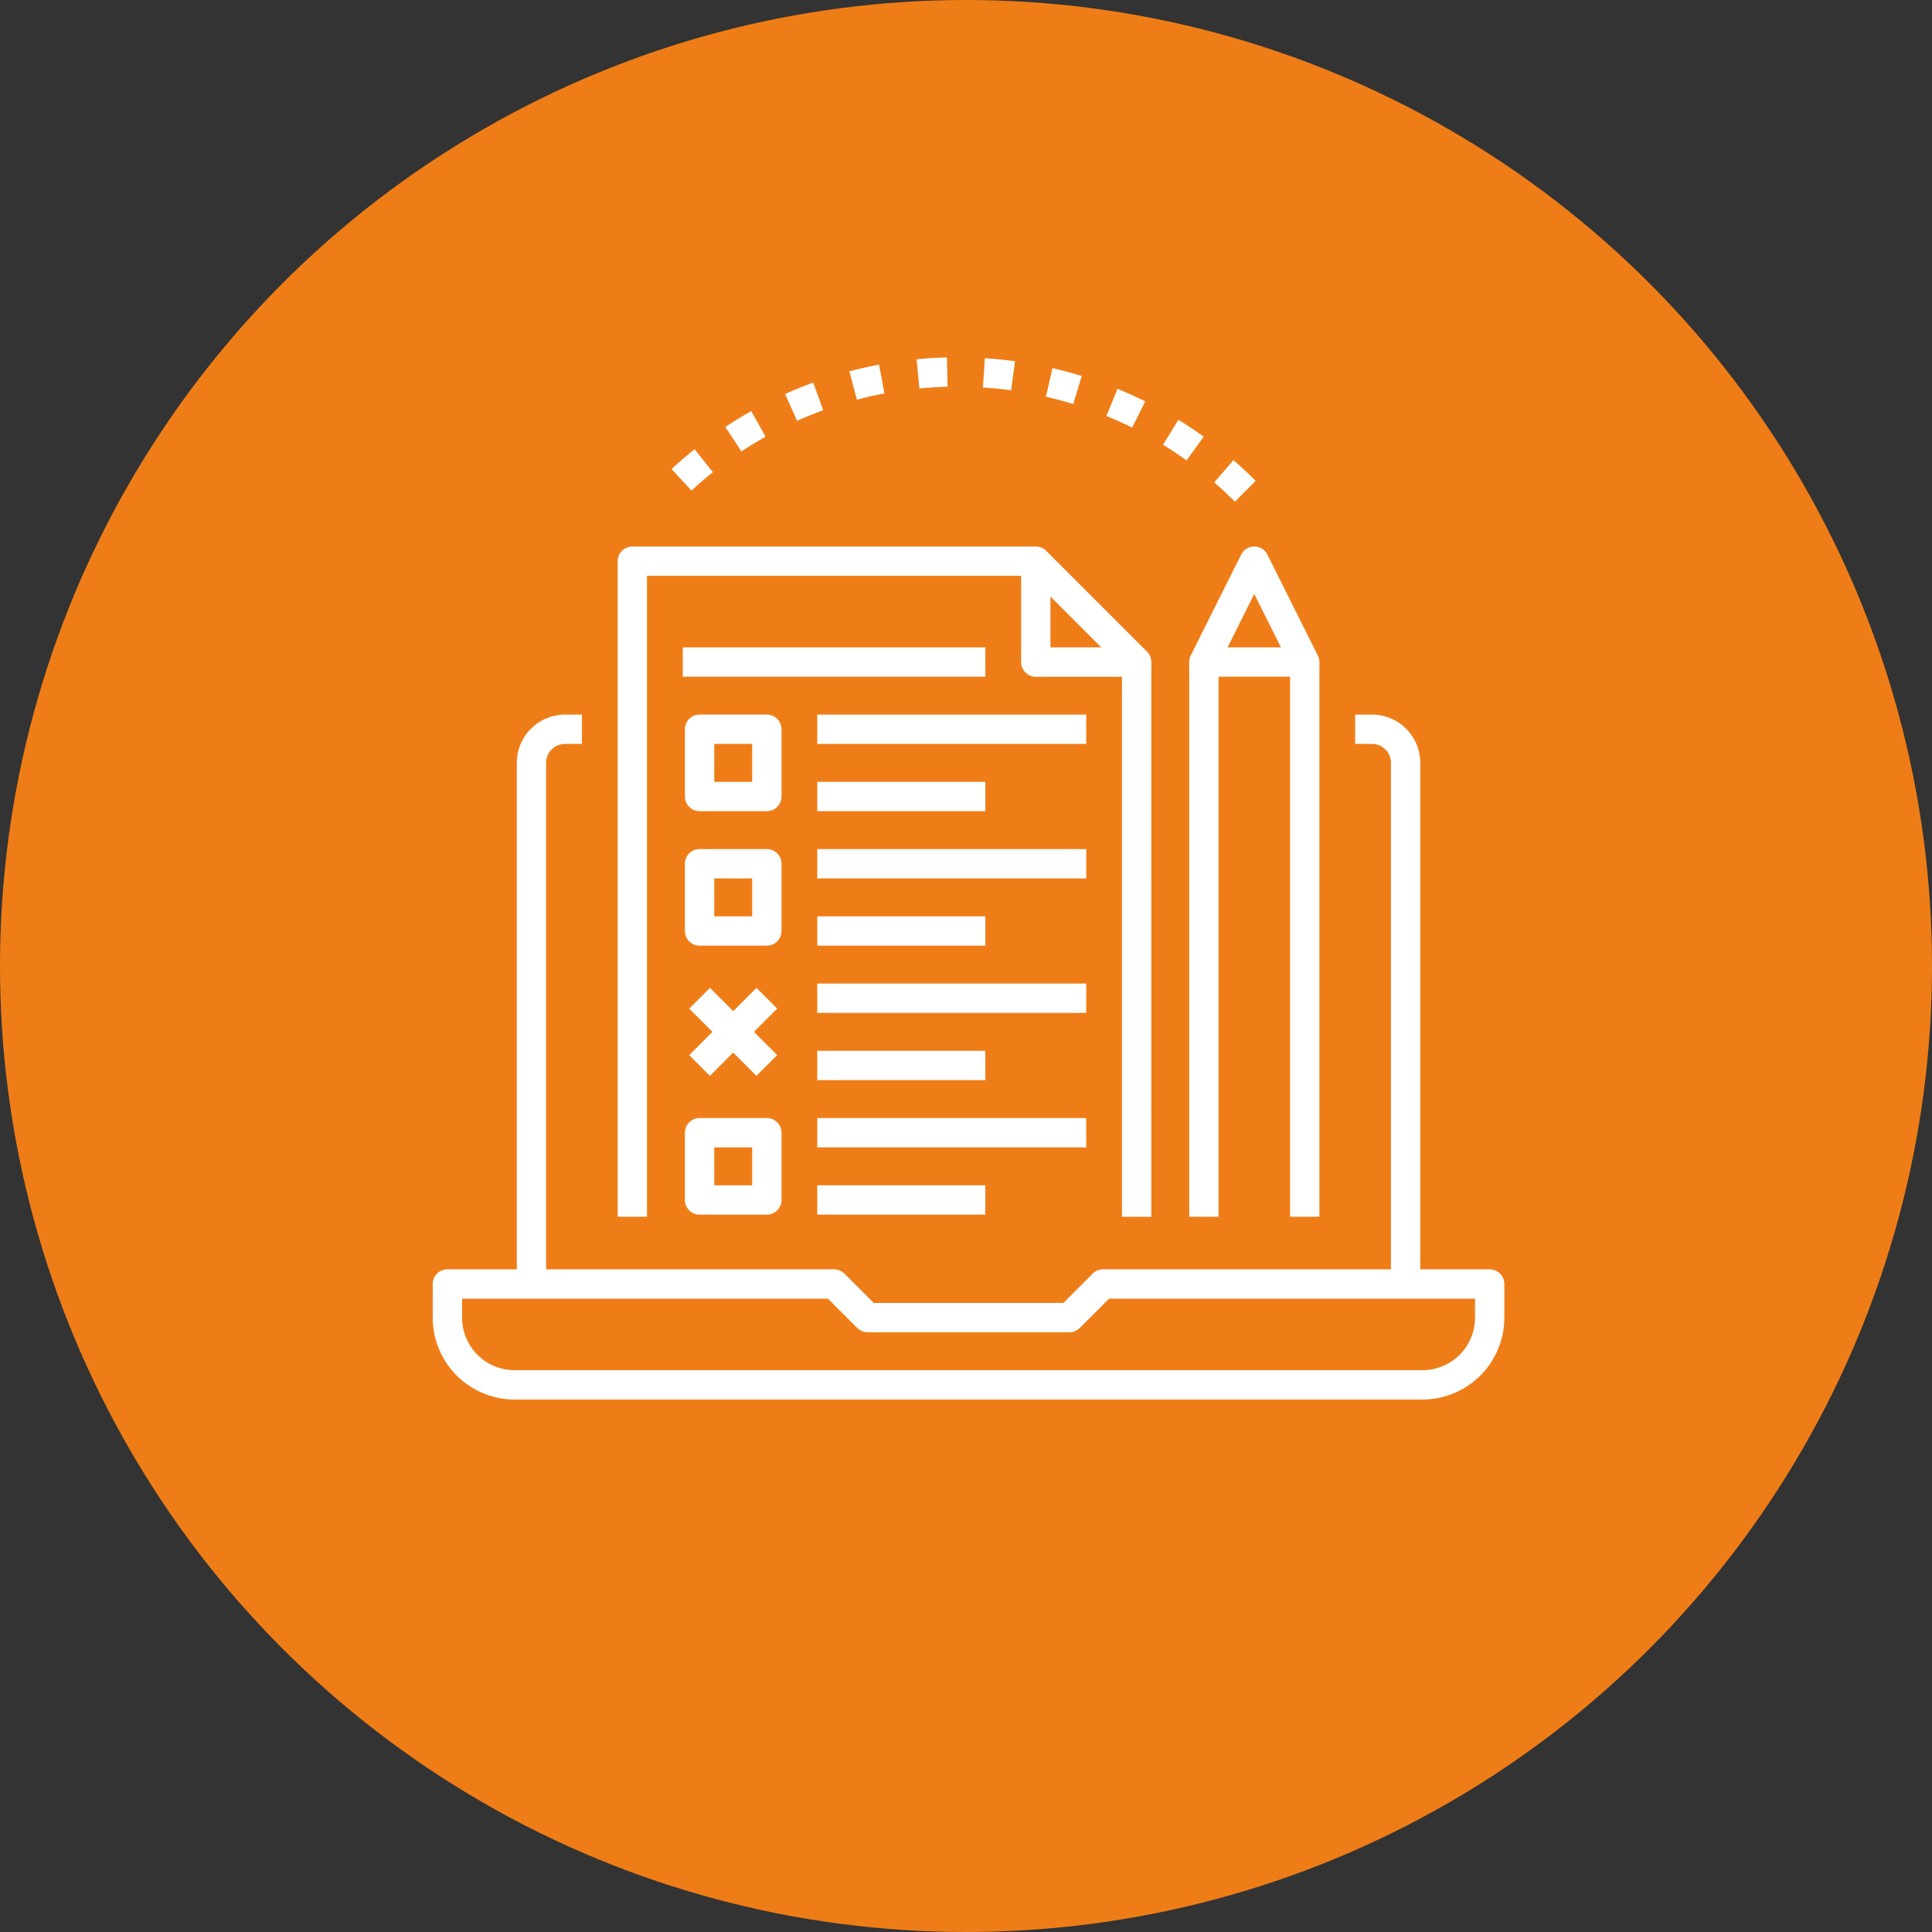 <svg xmlns="http://www.w3.org/2000/svg" width="120" height="120" viewBox="0 0 120 120"><rect x="0" y="0" width="120" height="120" fill="#333333" stroke="none"/><g transform="translate(-1085 -7421)"><circle cx="60" cy="60" r="60" transform="translate(1085 7421)" fill="#ef7d17"/><g transform="translate(1111.879 7443.201)"><g transform="translate(0 11.743)"><g transform="translate(0 10.441)"><path d="M40.2,104.118H38.38V71.75a3,3,0,0,1,3-3h1.044v1.821H41.379A1.178,1.178,0,0,0,40.2,71.75Z" transform="translate(-33.159 -68.751)" fill="#fff"/><path d="M156.784,104.118h-1.821V71.75a1.178,1.178,0,0,0-1.178-1.178h-1.044V68.751h1.044a3,3,0,0,1,3,3Z" transform="translate(-95.447 -68.751)" fill="#fff"/><path d="M88.386,152.508H32a5.088,5.088,0,0,1-5.087-5.087v-2.088a.911.911,0,0,1,.911-.911H51.841a.91.91,0,0,1,.644.267l1.822,1.821H66.081l1.822-1.821a.91.91,0,0,1,.644-.267H92.562a.911.911,0,0,1,.911.911v2.088a5.088,5.088,0,0,1-5.087,5.087Zm-59.649-6.265v1.178A3.267,3.267,0,0,0,32,150.687H88.386a3.266,3.266,0,0,0,3.266-3.266v-1.178H68.924L67.1,148.065a.91.91,0,0,1-.644.267H53.929a.91.91,0,0,1-.644-.267l-1.822-1.821Z" transform="translate(-26.915 -109.966)" fill="#fff"/></g><g transform="translate(46.986)"><rect width="1.821" height="34.456" transform="translate(0 7.175)" fill="#fff"/><rect width="1.821" height="34.456" transform="translate(6.265 7.175)" fill="#fff"/><path d="M137.278,53.906h-6.265a.911.911,0,0,1-.815-1.318l3.132-6.265a.911.911,0,0,1,1.629,0l3.132,6.265a.91.91,0,0,1-.815,1.318Zm-4.791-1.821H135.8l-1.659-3.318Z" transform="translate(-130.103 -45.82)" fill="#fff"/></g><g transform="translate(11.486)"><path d="M85.284,87.452H83.463V53.372l-5.731-5.731H53.96v39.81H52.139V46.731a.911.911,0,0,1,.911-.911H78.109a.91.91,0,0,1,.644.267l6.265,6.265a.911.911,0,0,1,.267.644Z" transform="translate(-52.139 -45.82)" fill="#fff"/><path d="M114.348,55h-6.265a.911.911,0,0,1-.911-.911V47.82h1.821v5.354h5.354Z" transform="translate(-82.113 -46.909)" fill="#fff"/><rect width="18.794" height="1.821" transform="translate(4.043 6.265)" fill="#fff"/><g transform="translate(4.176 10.441)"><path d="M66.4,74.749H62.222a.911.911,0,0,1-.911-.911V69.662a.911.911,0,0,1,.911-.911H66.4a.91.91,0,0,1,.911.911v4.176A.911.911,0,0,1,66.4,74.749Zm-3.266-1.821h2.355V70.572H63.132Z" transform="translate(-61.311 -68.751)" fill="#fff"/><rect width="16.706" height="1.821" transform="translate(8.22)" fill="#fff"/><rect width="10.441" height="1.821" transform="translate(8.22 4.176)" fill="#fff"/></g><g transform="translate(4.176 18.794)"><path d="M66.4,93.093H62.222a.911.911,0,0,1-.911-.911V88.006a.911.911,0,0,1,.911-.911H66.4a.91.91,0,0,1,.911.911v4.177A.911.911,0,0,1,66.4,93.093Zm-3.266-1.821h2.355V88.916H63.132Z" transform="translate(-61.311 -87.095)" fill="#fff"/><rect width="16.706" height="1.821" transform="translate(8.22)" fill="#fff"/><rect width="10.441" height="1.821" transform="translate(8.22 4.177)" fill="#fff"/></g><g transform="translate(4.443 27.147)"><rect width="16.706" height="1.821" transform="translate(7.953)" fill="#fff"/><rect width="10.441" height="1.821" transform="translate(7.953 4.177)" fill="#fff"/><g transform="translate(0 0.267)"><rect width="1.821" height="5.907" transform="matrix(0.707, -0.707, 0.707, 0.707, 0, 1.288)" fill="#fff"/><rect width="5.907" height="1.821" transform="translate(0 4.177) rotate(-45)" fill="#fff"/></g></g><g transform="translate(4.176 35.5)"><path d="M66.4,129.782H62.222a.911.911,0,0,1-.911-.911v-4.176a.911.911,0,0,1,.911-.911H66.4a.911.911,0,0,1,.911.911v4.176A.91.91,0,0,1,66.4,129.782Zm-3.266-1.821h2.355v-2.355H63.132Z" transform="translate(-61.311 -123.784)" fill="#fff"/><rect width="16.706" height="1.821" transform="translate(8.22 0)" fill="#fff"/><rect width="10.441" height="1.821" transform="translate(8.22 4.176)" fill="#fff"/></g></g></g><path d="M94.482,28.988c-.411-.411-.844-.814-1.285-1.2l1.194-1.376c.474.411.938.843,1.379,1.285ZM60.725,28.3l-1.236-1.338c.462-.427.943-.84,1.43-1.229l1.137,1.423C61.6,27.519,61.155,27.9,60.725,28.3Zm30.751-1.872c-.472-.341-.964-.669-1.46-.975l.956-1.551c.534.33,1.062.682,1.57,1.049Zm-27.647-.562-1-1.52c.525-.347,1.066-.677,1.61-.982l.892,1.588C64.821,25.236,64.317,25.544,63.829,25.867ZM88.1,24.388c-.523-.261-1.061-.5-1.6-.724l.69-1.685c.578.237,1.157.5,1.72.78Zm-20.813-.421L66.54,22.3c.571-.255,1.159-.494,1.748-.708l.623,1.712C68.363,23.507,67.816,23.729,67.284,23.966Zm17.149-1.043c-.554-.171-1.124-.324-1.695-.455l.409-1.775c.613.142,1.226.306,1.822.49ZM71,22.653l-.465-1.761c.607-.161,1.226-.3,1.84-.416l.337,1.79C72.144,22.374,71.569,22.5,71,22.653Zm9.577-.581c-.576-.079-1.163-.139-1.747-.177l.119-1.818c.627.041,1.258.1,1.876.19Zm-5.693-.114-.175-1.814c.625-.06,1.258-.1,1.882-.114l.046,1.82C76.059,21.865,75.469,21.9,74.888,21.957Z" transform="translate(-44.657 -20.03)" fill="#fff"/></g></g></svg>